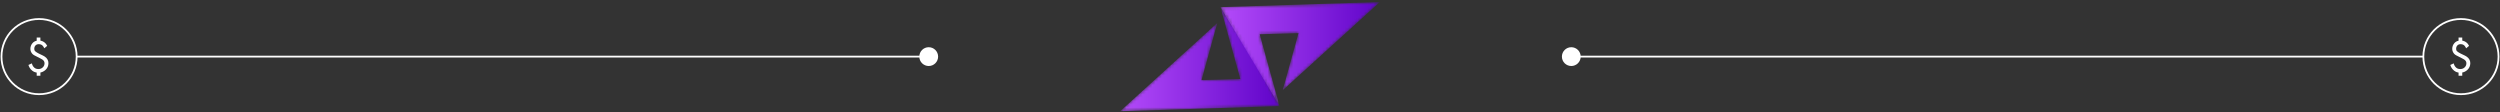 <?xml version="1.0" encoding="UTF-8"?> <svg xmlns="http://www.w3.org/2000/svg" width="780" height="35" viewBox="0 0 780 35" fill="none"><rect x="0" y="0" width="780" height="35" fill="#333333" stroke="none"/><mask id="mask0_9476_10749" style="mask-type:luminance" maskUnits="userSpaceOnUse" x="349" y="2" width="51" height="33"><path d="M379.814 7.145L374.883 24.979L386.977 24.636L380.771 2.219L391.217 17.437L399.235 33.104L349.485 34.705L379.814 7.145Z" fill="white"></path></mask><g mask="url(#mask0_9476_10749)"><path d="M379.814 7.145L374.883 24.979L386.977 24.636L380.771 2.219L391.217 17.437L399.235 33.104L349.485 34.705L379.814 7.145Z" fill="url(#paint0_linear_9476_10749)"></path></g><mask id="mask1_9476_10749" style="mask-type:luminance" maskUnits="userSpaceOnUse" x="380" y="0" width="51" height="34"><path d="M400.191 28.178L405.123 10.345L393.028 10.687L399.234 33.104C393.079 22.81 386.919 12.518 380.771 2.219L430.52 0.619L400.191 28.178Z" fill="white"></path></mask><g mask="url(#mask1_9476_10749)"><path d="M400.191 28.178L405.123 10.345L393.028 10.687L399.234 33.104C393.079 22.81 386.919 12.518 380.771 2.219L430.52 0.619L400.191 28.178Z" fill="url(#paint1_linear_9476_10749)"></path></g><path d="M490.245 17.381H756.085V17.942H490.245V17.381Z" fill="white"></path><path d="M767.812 5.652C771.128 5.652 774.132 6.997 776.304 9.17C778.476 11.342 779.821 14.345 779.821 17.661C779.821 20.977 778.476 23.98 776.303 26.153C774.131 28.325 771.128 29.669 767.812 29.669C764.497 29.669 761.493 28.325 759.32 26.153C757.148 23.979 755.804 20.977 755.804 17.661C755.804 14.345 757.148 11.342 759.32 9.17C761.493 6.997 764.496 5.652 767.812 5.652ZM775.907 9.567C773.835 7.496 770.973 6.214 767.812 6.214C764.651 6.214 761.789 7.496 759.718 9.567C757.646 11.638 756.365 14.5 756.365 17.661C756.365 20.822 757.647 23.685 759.717 25.756C761.789 27.827 764.652 29.108 767.812 29.108C770.973 29.108 773.835 27.827 775.906 25.755C777.977 23.684 779.259 20.822 779.259 17.661C779.259 14.5 777.978 11.638 775.907 9.567Z" fill="white"></path><path d="M769.441 15.072L770.342 14.311L770.228 14.103C770.163 13.984 770.092 13.871 770.018 13.769C769.943 13.666 769.861 13.569 769.777 13.481C769.691 13.392 769.595 13.307 769.497 13.23C769.397 13.153 769.29 13.081 769.18 13.019C769.081 12.963 768.984 12.914 768.89 12.873L768.587 12.764L768.223 12.67V11.703H767.071V12.703L766.678 12.819L766.461 12.912C766.331 12.977 766.207 13.054 766.093 13.141C765.979 13.229 765.872 13.329 765.775 13.438C765.662 13.568 765.563 13.703 765.479 13.841C765.398 13.975 765.327 14.12 765.27 14.271C765.213 14.42 765.169 14.575 765.141 14.731C765.114 14.888 765.099 15.051 765.099 15.219C765.099 15.325 765.107 15.43 765.12 15.531C765.134 15.637 765.156 15.741 765.183 15.841C765.21 15.936 765.244 16.035 765.285 16.131C765.327 16.228 765.376 16.324 765.429 16.413L765.566 16.618L765.719 16.8L765.896 16.969L766.087 17.111L766.306 17.248C766.923 17.596 767.557 17.899 768.191 18.214L768.758 18.522C769.005 18.673 769.191 18.847 769.317 19.043C769.449 19.247 769.515 19.473 769.515 19.718C769.515 19.848 769.503 19.974 769.481 20.094C769.459 20.215 769.424 20.33 769.379 20.437C769.334 20.544 769.276 20.648 769.208 20.744C769.14 20.839 769.059 20.933 768.968 21.018C768.874 21.106 768.776 21.184 768.673 21.25C768.568 21.316 768.459 21.372 768.347 21.414C768.233 21.458 768.112 21.491 767.988 21.511C767.862 21.533 767.729 21.544 767.592 21.544C767.434 21.544 767.282 21.53 767.141 21.503C766.999 21.476 766.863 21.433 766.735 21.376C766.61 21.319 766.494 21.249 766.39 21.164C766.286 21.083 766.187 20.983 766.1 20.872L765.957 20.686L765.838 20.497L765.734 20.29L765.654 20.08L765.55 19.768L764.491 20.269L764.58 20.517L764.696 20.799L764.849 21.086L765.024 21.358L765.225 21.613C765.363 21.775 765.514 21.92 765.672 22.046C765.832 22.172 766 22.28 766.173 22.367C766.289 22.423 766.407 22.473 766.525 22.513C766.641 22.552 766.767 22.586 766.899 22.613L767.071 22.647V23.62H768.223V22.625L768.674 22.505L768.948 22.396C769.101 22.328 769.249 22.246 769.389 22.152C769.533 22.056 769.671 21.948 769.799 21.831C770.11 21.545 770.345 21.224 770.5 20.871C770.654 20.518 770.732 20.129 770.732 19.704C770.732 19.494 770.709 19.294 770.662 19.107C770.616 18.919 770.545 18.739 770.452 18.57C770.361 18.405 770.247 18.25 770.114 18.105C769.978 17.959 769.818 17.821 769.637 17.695L769.376 17.529L768.97 17.306C768.249 16.939 767.195 16.537 766.587 15.98L766.503 15.882L766.444 15.796L766.399 15.704C766.327 15.485 766.335 15.415 766.317 15.191C766.317 15.093 766.324 14.996 766.34 14.904C766.356 14.812 766.381 14.721 766.412 14.636C766.443 14.552 766.485 14.471 766.532 14.395C766.581 14.318 766.636 14.245 766.698 14.18C766.76 14.113 766.828 14.054 766.899 14.005C766.972 13.955 767.051 13.912 767.134 13.88C767.218 13.846 767.312 13.82 767.416 13.803C767.514 13.787 767.62 13.777 767.73 13.777C767.902 13.777 768.065 13.797 768.215 13.835C768.369 13.875 768.511 13.935 768.638 14.013C768.769 14.096 768.888 14.199 768.994 14.323C769.097 14.442 769.191 14.584 769.274 14.746L769.441 15.072Z" fill="white"></path><path fill-rule="evenodd" clip-rule="evenodd" d="M490.246 14.73C491.865 14.73 493.177 16.043 493.177 17.662C493.177 19.281 491.865 20.594 490.246 20.594C488.626 20.594 487.313 19.281 487.313 17.662C487.313 16.043 488.626 14.73 490.246 14.73Z" fill="white"></path><path d="M23.919 17.381H289.759V17.942H23.919V17.381Z" fill="white"></path><path d="M12.191 5.652C15.507 5.652 18.51 6.997 20.682 9.17C22.855 11.342 24.2 14.345 24.2 17.661C24.2 20.977 22.855 23.98 20.682 26.153C18.51 28.325 15.507 29.669 12.191 29.669C8.875 29.669 5.872 28.325 3.699 26.153C1.527 23.98 0.183 20.977 0.183 17.661C0.183 14.345 1.527 11.342 3.699 9.17C5.872 6.997 8.875 5.652 12.191 5.652ZM20.285 9.567C18.214 7.496 15.352 6.214 12.191 6.214C9.03 6.214 6.168 7.496 4.097 9.567C2.025 11.638 0.744 14.5 0.744 17.661C0.744 20.822 2.025 23.684 4.097 25.755C6.168 27.827 9.03 29.108 12.191 29.108C15.352 29.108 18.214 27.827 20.285 25.755C22.356 23.684 23.638 20.822 23.638 17.661C23.638 14.5 22.356 11.638 20.285 9.567Z" fill="white"></path><path d="M13.82 15.072L14.721 14.311L14.607 14.103C14.542 13.984 14.472 13.871 14.397 13.769C14.322 13.666 14.24 13.569 14.155 13.481C14.07 13.392 13.974 13.307 13.876 13.23C13.776 13.153 13.669 13.081 13.559 13.019C13.461 12.963 13.363 12.914 13.269 12.873L12.966 12.764L12.602 12.67V11.703H11.45V12.703L11.058 12.819L10.84 12.912C10.71 12.977 10.586 13.054 10.472 13.141C10.358 13.229 10.251 13.329 10.155 13.438C10.042 13.568 9.942 13.703 9.859 13.841C9.777 13.975 9.707 14.12 9.649 14.271C9.592 14.42 9.548 14.575 9.52 14.731C9.493 14.888 9.478 15.051 9.478 15.219C9.478 15.325 9.486 15.43 9.499 15.531C9.513 15.637 9.535 15.741 9.562 15.841C9.589 15.936 9.623 16.035 9.664 16.131C9.706 16.228 9.755 16.324 9.808 16.413L9.945 16.618L10.098 16.8L10.275 16.969L10.466 17.111L10.685 17.248C11.302 17.596 11.935 17.899 12.57 18.214L13.137 18.522C13.384 18.673 13.57 18.847 13.696 19.043C13.828 19.247 13.894 19.473 13.894 19.718C13.894 19.848 13.882 19.974 13.86 20.094C13.838 20.215 13.803 20.33 13.758 20.437C13.713 20.544 13.655 20.648 13.587 20.744C13.52 20.839 13.438 20.933 13.347 21.018C13.254 21.106 13.155 21.184 13.052 21.25C12.947 21.316 12.838 21.372 12.726 21.414C12.613 21.458 12.491 21.491 12.367 21.511C12.241 21.533 12.108 21.544 11.972 21.544C11.812 21.544 11.661 21.53 11.52 21.503C11.378 21.476 11.242 21.433 11.114 21.376C10.989 21.319 10.873 21.249 10.769 21.164C10.665 21.083 10.566 20.983 10.479 20.872L10.336 20.686L10.217 20.497L10.114 20.29L10.033 20.08L9.929 19.768L8.87 20.269L8.959 20.517L9.075 20.799L9.228 21.086L9.403 21.358L9.604 21.613C9.742 21.775 9.893 21.92 10.051 22.046C10.21 22.172 10.379 22.28 10.553 22.367C10.668 22.423 10.786 22.473 10.904 22.513C11.021 22.552 11.146 22.586 11.278 22.613L11.45 22.647V23.62H12.602V22.625L13.053 22.505L13.327 22.396C13.48 22.328 13.628 22.246 13.768 22.152C13.912 22.056 14.05 21.948 14.178 21.831C14.489 21.545 14.724 21.224 14.879 20.871C15.034 20.518 15.111 20.129 15.111 19.704C15.111 19.494 15.088 19.294 15.041 19.107C14.995 18.919 14.924 18.739 14.831 18.57C14.74 18.405 14.627 18.25 14.493 18.105C14.358 17.959 14.197 17.821 14.016 17.695L13.755 17.529L13.35 17.306C12.627 16.939 11.574 16.537 10.966 15.98L10.882 15.882L10.824 15.796L10.779 15.704C10.706 15.485 10.714 15.415 10.695 15.191C10.695 15.093 10.703 14.996 10.719 14.904C10.735 14.812 10.76 14.721 10.791 14.636C10.822 14.552 10.864 14.471 10.911 14.395C10.96 14.318 11.015 14.245 11.077 14.18C11.139 14.113 11.207 14.054 11.278 14.005C11.351 13.955 11.43 13.912 11.513 13.88C11.597 13.846 11.691 13.82 11.795 13.803C11.893 13.787 11.999 13.777 12.109 13.777C12.281 13.777 12.444 13.797 12.594 13.835C12.748 13.875 12.89 13.935 13.017 14.013C13.148 14.096 13.267 14.199 13.373 14.323C13.476 14.442 13.57 14.584 13.652 14.746L13.82 15.072Z" fill="white"></path><path fill-rule="evenodd" clip-rule="evenodd" d="M289.759 14.73C291.378 14.73 292.691 16.043 292.691 17.662C292.691 19.281 291.378 20.594 289.759 20.594C288.14 20.594 286.827 19.281 286.827 17.662C286.827 16.043 288.14 14.73 289.759 14.73Z" fill="white"></path><defs><linearGradient id="paint0_linear_9476_10749" x1="349.483" y1="18.464" x2="399.226" y2="18.464" gradientUnits="userSpaceOnUse"><stop stop-color="#B44BFA"></stop><stop offset="1" stop-color="#6004C9"></stop></linearGradient><linearGradient id="paint1_linear_9476_10749" x1="380.77" y1="16.86" x2="430.512" y2="16.86" gradientUnits="userSpaceOnUse"><stop stop-color="#B44BFA"></stop><stop offset="1" stop-color="#6004C9"></stop></linearGradient></defs></svg> 